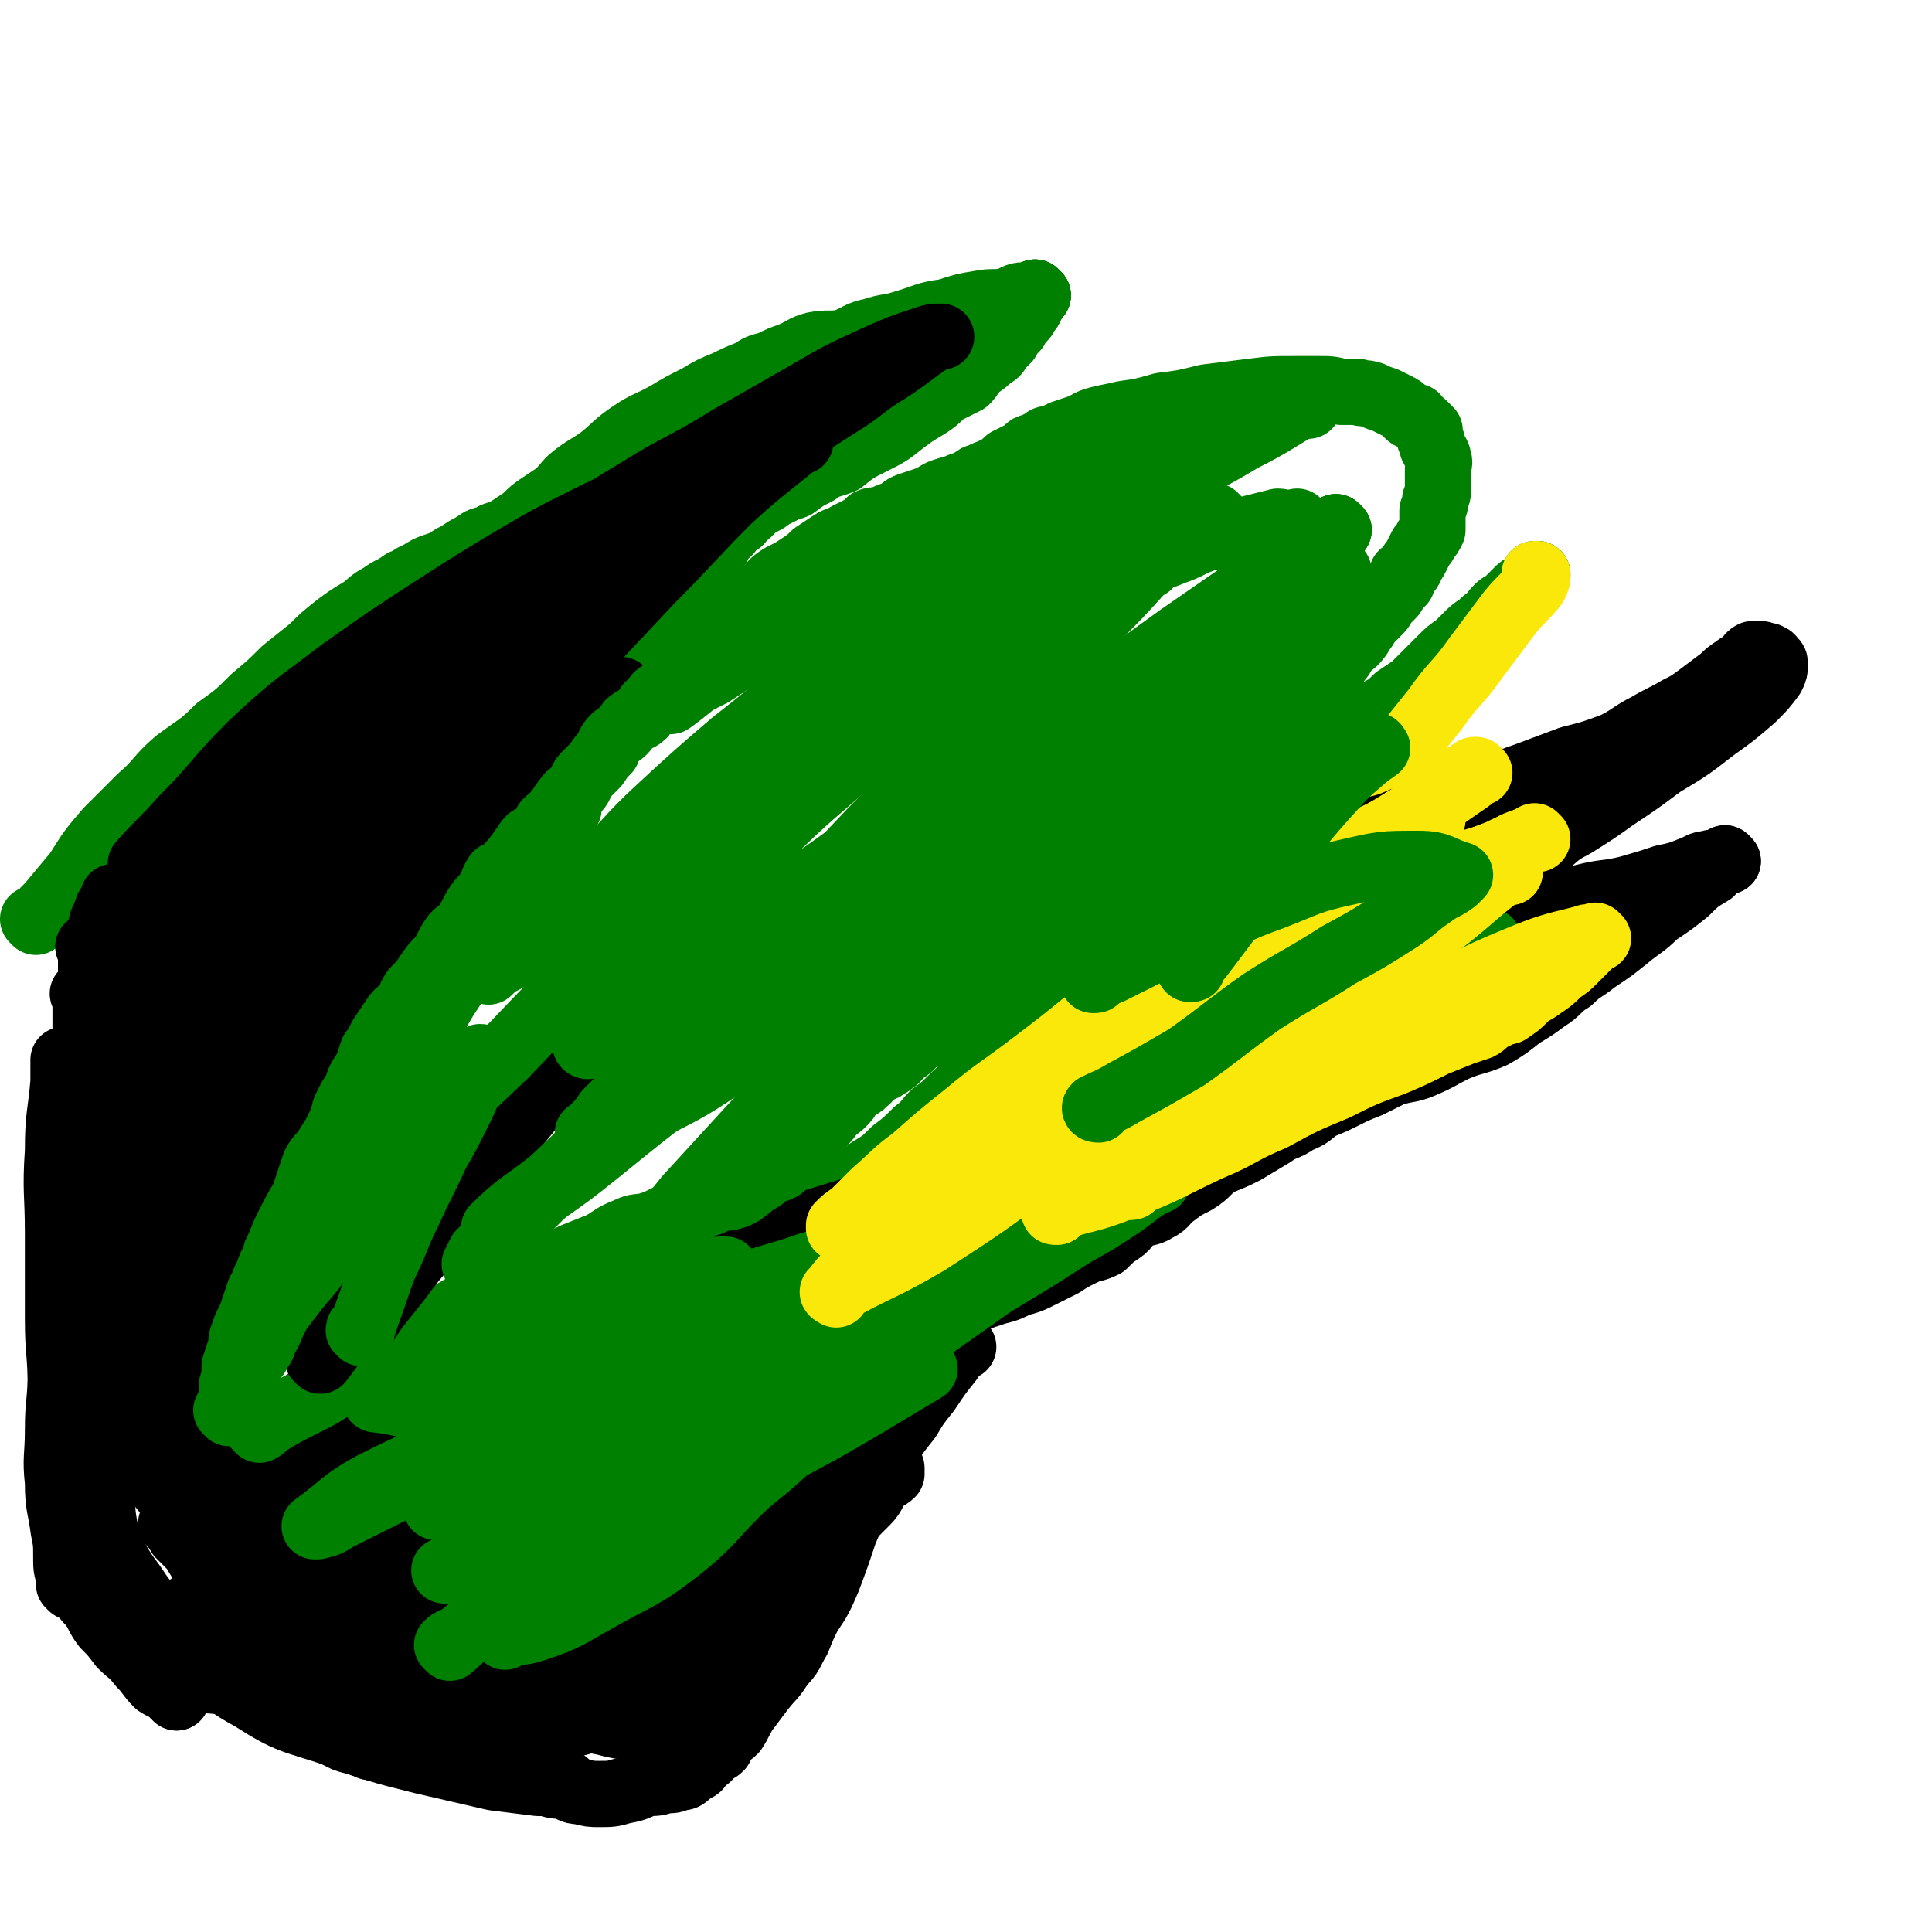 <svg viewBox='0 0 700 700' version='1.1' xmlns='http://www.w3.org/2000/svg' xmlns:xlink='http://www.w3.org/1999/xlink'><g fill='none' stroke='#008000' stroke-width='24' stroke-linecap='round' stroke-linejoin='round'><path d='M13,334c0,0 0,-1 -1,-1 0,0 1,0 1,1 0,0 0,0 0,0 0,0 0,-1 -1,-1 0,0 1,0 1,1 0,0 0,0 0,0 0,0 0,-1 -1,-1 0,0 1,0 1,1 0,0 0,0 0,0 0,0 0,-1 -1,-1 0,0 1,0 1,1 0,0 0,0 0,0 2,-3 2,-3 5,-6 5,-6 5,-6 10,-12 5,-8 5,-8 11,-15 6,-6 6,-6 12,-12 7,-6 6,-7 13,-13 8,-6 8,-5 15,-12 7,-5 7,-5 13,-11 6,-5 6,-5 11,-10 5,-4 5,-4 10,-8 4,-4 4,-4 9,-8 4,-3 4,-3 9,-6 3,-2 3,-3 7,-5 4,-3 4,-2 8,-5 3,-1 3,-2 6,-3 3,-2 3,-2 6,-3 3,-1 3,-1 6,-3 2,-1 2,-1 5,-3 2,-1 2,-1 5,-3 2,-1 2,0 5,-2 3,-1 3,-1 5,-2 3,-2 3,-2 6,-4 3,-3 3,-3 6,-5 3,-2 3,-2 6,-4 4,-4 3,-4 7,-7 4,-3 5,-3 9,-6 5,-4 5,-5 11,-9 6,-4 6,-3 13,-7 5,-3 5,-3 11,-6 5,-3 5,-3 10,-5 4,-2 4,-2 9,-4 3,-2 3,-2 7,-3 4,-2 4,-2 7,-3 5,-2 5,-3 9,-4 5,-1 6,0 11,-1 5,-2 5,-3 10,-4 6,-2 6,-1 12,-3 7,-2 7,-3 15,-4 6,-2 6,-2 12,-3 5,-1 5,0 10,-1 3,-1 3,-2 6,-2 2,0 2,0 4,0 0,0 0,0 0,0 0,0 0,0 0,0 '/><path d='M376,107c0,0 -1,0 -1,-1 0,0 0,1 0,1 0,0 0,0 0,0 '/><path d='M376,107c0,0 -1,0 -1,-1 0,0 0,1 0,1 0,0 0,0 0,0 '/><path d='M376,107c0,0 -1,0 -1,-1 0,0 0,1 0,1 0,0 0,0 0,0 '/><path d='M376,107c0,0 -1,0 -1,-1 0,0 0,1 0,1 1,0 1,0 0,1 -1,2 -1,2 -2,4 -2,1 -1,2 -2,3 -2,2 -2,2 -3,4 -2,2 -2,2 -3,4 -2,2 -2,2 -3,3 -1,2 -1,2 -3,3 -2,2 -2,2 -5,4 -2,2 -2,3 -4,5 -4,2 -4,2 -8,4 -3,3 -3,3 -6,5 -5,3 -5,3 -9,6 -5,4 -5,4 -11,7 -6,3 -6,3 -11,7 -5,2 -5,1 -9,4 -4,2 -4,2 -8,5 -2,1 -3,0 -5,2 -2,1 -2,1 -4,2 -1,1 -1,1 -3,2 -2,1 -2,1 -3,2 -1,1 -1,1 -2,2 -2,1 -2,1 -3,3 -2,1 -2,1 -3,2 -1,2 -1,2 -3,3 -1,1 -1,1 -2,2 0,1 0,1 0,2 -1,1 -2,1 -2,2 -1,1 -1,1 -1,2 -1,1 -2,1 -2,2 -1,1 -1,1 -1,2 -1,1 -1,1 -2,2 -1,1 -1,1 -2,2 0,1 0,1 0,2 -1,1 -1,1 -1,2 -1,1 -1,1 -1,2 -1,1 -1,0 -2,1 -1,1 0,1 -1,2 -1,1 -1,1 -1,2 -1,1 -1,1 -2,2 -1,2 0,2 -2,3 -1,2 -1,1 -2,3 -2,1 -1,1 -2,3 -1,1 -2,1 -3,2 -1,2 -1,2 -2,3 -1,2 -1,1 -2,3 0,1 0,1 0,3 -2,1 -2,1 -4,2 0,1 0,1 0,2 -1,1 -1,1 -2,3 -1,1 -1,1 -1,2 -1,1 -1,1 -2,2 -1,2 0,2 -1,3 0,2 0,2 0,3 -1,2 -2,2 -2,4 -1,2 -1,2 -1,5 -1,2 -1,2 -1,5 -1,1 -1,1 -2,3 -1,2 -1,2 -2,4 -1,2 0,2 -1,3 -1,2 -1,2 -2,3 -1,2 -1,2 -2,3 0,1 0,1 0,3 -1,2 -1,2 -2,4 -1,1 -2,0 -3,1 -1,2 -1,2 -2,4 -1,2 -1,2 -2,4 -1,2 -1,2 -3,4 -1,1 -1,2 -2,3 -2,2 -3,2 -4,4 -2,2 -2,3 -4,5 -2,4 -2,5 -5,8 -4,7 -4,7 -8,13 -6,9 -6,8 -11,17 -5,7 -4,7 -9,15 -3,6 -3,6 -6,12 -2,4 -2,4 -4,8 -2,4 -3,3 -5,7 -3,5 -2,5 -5,10 -4,7 -4,7 -8,14 -5,9 -5,8 -9,17 -5,7 -4,7 -8,15 -3,5 -4,5 -7,11 -2,3 -1,4 -3,8 -2,3 -2,2 -3,5 -1,2 -1,2 -2,3 -1,2 0,2 -1,5 0,1 0,1 0,3 -1,2 -1,2 -1,4 -1,3 -1,3 -1,6 -1,2 -1,2 -1,4 0,2 0,2 0,4 0,1 0,1 0,3 0,0 0,0 0,1 0,0 0,0 0,0 0,0 0,0 1,0 5,0 5,1 10,0 9,-2 9,-3 18,-6 10,-4 10,-4 21,-9 10,-5 10,-5 20,-9 10,-5 10,-4 20,-8 8,-4 8,-4 16,-7 9,-5 9,-5 18,-9 8,-3 8,-4 15,-7 7,-2 7,-2 15,-4 6,-2 6,-2 13,-5 6,-2 5,-3 11,-5 5,-1 5,0 10,-2 4,-1 4,-2 8,-4 3,-1 4,0 7,-2 4,-1 4,-1 8,-3 4,-3 4,-3 8,-5 5,-3 5,-2 9,-6 5,-3 5,-3 9,-7 4,-3 4,-3 8,-7 4,-3 3,-3 6,-6 4,-3 4,-3 7,-6 2,-2 2,-2 5,-4 2,-3 2,-3 4,-5 3,-3 2,-3 5,-6 3,-3 3,-3 6,-6 4,-4 4,-4 7,-8 5,-5 4,-5 9,-10 4,-5 4,-5 9,-10 4,-5 4,-5 9,-9 4,-5 4,-5 9,-10 4,-4 4,-4 9,-8 5,-4 5,-4 9,-8 5,-3 5,-4 10,-7 4,-3 4,-3 9,-6 4,-3 4,-3 8,-7 4,-3 3,-4 7,-7 4,-3 4,-3 8,-6 4,-3 4,-3 8,-6 4,-3 4,-3 8,-6 4,-3 4,-3 8,-6 4,-2 4,-2 7,-5 4,-2 4,-2 7,-5 3,-2 3,-2 6,-4 3,-3 3,-3 6,-6 2,-2 2,-2 4,-4 3,-3 3,-3 6,-5 2,-2 2,-2 4,-4 3,-3 3,-2 6,-5 3,-2 2,-2 5,-5 1,-1 2,-1 3,-2 2,-2 2,-2 4,-4 1,-1 1,-1 3,-2 1,-1 1,-1 2,-2 1,-1 1,-1 2,-2 0,0 0,0 0,0 '/><path d='M557,209c0,0 -1,-1 -1,-1 0,0 0,0 1,0 0,0 0,0 0,0 '/></g>
<g fill='none' stroke='#FAE80B' stroke-width='24' stroke-linecap='round' stroke-linejoin='round'><path d='M557,209c0,0 -1,-1 -1,-1 0,0 1,0 1,0 0,2 0,2 -1,4 -4,5 -5,5 -9,10 -6,8 -6,8 -12,16 -7,10 -8,9 -15,19 -8,10 -8,10 -16,20 -6,7 -6,7 -13,14 -3,4 -4,4 -7,8 -2,3 -2,3 -3,5 0,1 0,1 -1,1 0,0 0,0 0,0 '/><path d='M481,305c0,0 -1,0 -1,-1 0,0 0,1 0,1 0,0 0,0 0,0 '/></g>
<g fill='none' stroke='#000000' stroke-width='24' stroke-linecap='round' stroke-linejoin='round'><path d='M481,305c0,0 -2,-1 -1,-1 1,0 1,1 3,1 7,-1 7,-1 13,-4 10,-2 9,-3 18,-6 10,-4 11,-3 21,-7 9,-3 9,-4 18,-7 8,-3 8,-3 16,-6 8,-2 8,-2 16,-5 6,-3 6,-4 12,-7 5,-3 6,-3 11,-6 4,-2 4,-2 8,-5 4,-3 4,-3 8,-6 2,-2 2,-2 5,-4 1,-1 2,-1 3,-2 2,-1 1,-2 3,-3 0,0 0,1 1,1 1,0 1,-1 2,-1 1,0 1,1 1,1 1,0 1,-1 2,0 1,0 1,1 1,1 0,1 0,1 0,1 0,0 1,-1 1,0 0,0 0,0 0,1 0,2 0,2 -1,4 -3,4 -3,4 -7,8 -7,6 -7,6 -14,11 -9,7 -9,7 -19,13 -8,6 -8,6 -17,12 -7,5 -7,5 -15,10 -6,3 -6,4 -11,8 -4,2 -4,2 -7,5 -2,2 -2,2 -5,4 -1,0 -1,0 -1,1 -1,1 -1,0 -2,1 0,0 0,0 0,0 '/><path d='M545,318c0,0 -1,-1 -1,-1 0,0 0,0 0,1 0,0 0,0 0,0 '/><path d='M545,318c0,0 -1,-1 -1,-1 -1,1 -1,2 -1,3 -1,2 -1,2 -2,4 0,2 0,2 -1,3 0,1 0,1 -1,2 0,0 0,0 0,0 '/><path d='M540,329c0,0 -1,0 -1,-1 0,0 0,1 0,1 0,0 0,0 0,0 2,1 2,1 3,1 7,0 7,1 13,0 10,-2 10,-2 19,-5 8,-2 8,-1 16,-3 7,-2 7,-2 13,-4 5,-1 5,-1 10,-3 3,-1 3,-2 6,-2 2,-1 2,0 4,0 1,-1 1,-1 2,-1 0,0 0,0 0,0 '/><path d='M626,312c0,0 -1,-1 -1,-1 0,0 0,0 0,1 0,0 0,0 0,0 '/><path d='M626,312c0,0 -1,-1 -1,-1 -3,2 -3,2 -5,5 -5,3 -5,3 -9,7 -5,4 -5,4 -11,8 -5,5 -5,4 -11,9 -5,4 -5,4 -11,8 -5,4 -5,3 -9,7 -5,3 -4,4 -9,7 -4,3 -4,3 -9,6 -5,4 -5,4 -10,7 -7,3 -7,2 -14,5 -6,3 -5,3 -12,6 -5,2 -5,1 -11,3 -4,2 -4,2 -8,4 -5,2 -5,2 -9,4 -4,2 -4,2 -9,4 -4,3 -3,3 -8,5 -4,3 -5,2 -9,5 -5,3 -5,3 -10,6 -4,2 -4,2 -9,4 -5,3 -4,4 -9,7 -4,2 -4,2 -8,5 -3,2 -2,3 -6,5 -3,2 -4,1 -8,3 -3,2 -2,3 -5,5 -3,2 -3,2 -6,5 -4,2 -4,1 -8,3 -4,2 -4,2 -7,4 -4,2 -4,2 -8,4 -4,2 -4,2 -8,3 -4,2 -4,2 -8,3 -3,1 -3,1 -6,2 -4,1 -4,1 -8,3 -4,1 -4,1 -8,2 -3,1 -3,1 -7,1 -3,1 -3,0 -6,1 -3,1 -3,2 -6,2 -1,0 -1,0 -3,0 -1,0 -1,0 -3,0 0,0 0,0 0,0 '/><path d='M315,479c0,0 -1,-1 -1,-1 0,0 0,0 0,1 0,0 0,0 0,0 '/><path d='M315,479c0,0 -1,-1 -1,-1 0,0 0,0 0,1 0,0 0,0 0,0 '/><path d='M349,488c0,0 -1,-1 -1,-1 0,0 0,0 1,1 0,0 0,0 0,0 0,0 -1,-1 -1,-1 0,0 0,0 1,1 0,0 0,0 0,0 0,0 -1,-1 -1,-1 -2,2 -2,3 -4,6 -4,5 -4,5 -8,11 -4,5 -4,5 -7,10 -4,5 -4,5 -8,11 -4,6 -4,5 -7,12 -5,9 -4,9 -8,18 -3,9 -3,9 -6,17 -3,7 -3,7 -7,13 -2,4 -2,4 -4,9 -3,5 -2,5 -6,9 -3,5 -3,4 -7,9 -3,4 -3,4 -6,8 -2,3 -2,4 -4,7 -2,2 -2,1 -4,3 -1,1 0,1 -1,3 -1,1 -1,1 -2,1 -1,1 -1,1 -2,1 -1,1 0,2 -1,2 -1,1 -1,0 -2,0 -1,1 0,2 -1,3 0,1 -1,0 -2,1 -1,0 0,1 -1,1 -2,2 -2,2 -4,2 -2,1 -2,1 -5,1 -3,1 -3,1 -7,1 -4,2 -4,2 -9,3 -3,1 -4,1 -8,1 -3,0 -3,0 -7,-1 -3,0 -3,-1 -6,-2 -3,0 -3,0 -6,-1 -3,-2 -3,-2 -6,-3 -6,-2 -6,-2 -11,-4 -6,-2 -6,-1 -12,-3 -5,-2 -5,-2 -11,-4 -5,-2 -5,-2 -10,-4 -5,-1 -5,-1 -10,-2 -5,-2 -5,-3 -10,-4 -6,-2 -6,-2 -11,-3 -5,-2 -5,-2 -10,-3 -5,-2 -4,-2 -9,-3 -5,-2 -5,-1 -9,-2 -5,-1 -5,-1 -9,-2 -3,0 -4,0 -7,-1 -3,0 -2,-1 -5,-1 -1,-1 -1,0 -3,0 -1,-1 -1,-1 -2,-1 -1,-1 -1,-1 -2,-2 -2,-1 -2,-2 -4,-3 -1,0 -1,1 -1,1 0,-1 0,-1 0,-2 0,0 -1,0 -1,1 0,0 0,0 0,0 '/><path d='M113,508c0,0 -1,-1 -1,-1 0,0 1,0 1,1 0,0 0,0 0,0 0,0 -1,-1 -1,-1 0,0 1,0 1,1 0,0 0,0 0,0 0,0 -1,-1 -1,-1 2,1 2,2 4,4 5,5 4,5 8,9 5,5 5,5 10,10 3,4 3,5 7,9 4,5 5,4 9,9 3,5 3,5 6,10 3,4 3,4 5,8 3,4 3,4 6,9 3,3 3,3 6,6 2,4 2,4 5,8 2,3 2,3 3,5 2,3 2,4 4,6 1,1 2,1 3,2 0,0 0,1 1,1 0,1 1,1 1,2 1,0 1,1 2,1 2,1 3,1 5,1 5,-1 5,-1 10,-3 6,-3 5,-4 11,-8 6,-5 6,-5 12,-11 5,-4 5,-4 10,-9 5,-4 5,-5 9,-9 5,-5 5,-5 10,-9 4,-4 4,-4 7,-7 4,-3 4,-4 7,-7 4,-3 4,-3 7,-7 4,-4 4,-4 7,-9 3,-4 3,-4 6,-8 3,-4 4,-4 6,-9 3,-4 3,-5 5,-9 3,-4 3,-3 6,-7 3,-4 3,-4 6,-9 3,-4 3,-4 5,-9 '/><path d='M64,615c0,0 0,-1 -1,-1 0,0 1,0 1,0 0,0 0,0 0,0 '/><path d='M64,615c0,0 0,-1 -1,-1 0,0 1,0 1,0 0,0 0,0 0,0 -1,0 -1,0 -1,-1 -3,-2 -3,-1 -6,-3 -3,-3 -3,-4 -6,-7 -3,-4 -4,-4 -7,-7 -3,-4 -3,-4 -6,-7 -3,-4 -2,-4 -5,-8 -2,-2 -2,-2 -3,-4 -2,-2 -1,-2 -2,-4 -2,-2 -2,-2 -3,-5 '/><path d='M57,497c0,0 0,-1 -1,-1 0,0 1,0 1,1 0,0 0,0 0,0 0,0 -1,0 -1,-1 1,-1 2,-1 2,-3 3,-10 2,-10 4,-20 6,-19 5,-20 11,-39 8,-24 9,-24 19,-48 10,-25 10,-25 22,-49 11,-20 12,-20 24,-40 10,-16 9,-16 20,-31 7,-11 8,-10 16,-20 6,-6 5,-7 11,-13 4,-3 4,-3 8,-7 2,-1 2,-1 3,-3 1,0 1,0 2,0 0,0 0,0 0,0 0,0 0,-1 -1,-1 -5,6 -5,7 -10,13 -13,15 -13,15 -25,30 -15,20 -15,20 -29,40 -14,20 -14,20 -27,41 -11,17 -11,17 -22,34 -8,13 -8,13 -14,27 -5,10 -4,10 -8,20 -2,6 -2,6 -4,12 -1,4 -1,4 -2,8 0,2 -1,2 -1,3 0,0 0,0 0,1 0,0 0,0 0,0 0,0 -1,0 -1,-1 6,-11 6,-11 13,-22 11,-20 11,-20 23,-40 13,-20 13,-20 26,-40 14,-20 15,-20 29,-39 13,-18 13,-19 27,-36 12,-15 12,-14 25,-28 11,-12 11,-11 22,-23 9,-9 9,-9 18,-18 8,-8 8,-8 17,-16 7,-6 7,-6 14,-12 5,-4 5,-4 11,-9 3,-2 3,-3 6,-5 2,-2 2,-1 4,-2 0,0 0,0 0,0 '/><path d='M290,160c-1,0 -1,-1 -1,-1 0,0 0,0 0,1 -12,10 -13,10 -25,21 -14,14 -14,15 -28,29 -16,17 -16,17 -31,33 -16,17 -16,17 -31,34 -14,16 -14,16 -27,32 -13,15 -13,15 -24,31 -11,14 -11,14 -21,28 -7,10 -7,11 -14,21 -5,7 -5,8 -10,15 -3,5 -3,5 -6,9 -2,3 -2,3 -3,5 -1,1 -1,1 -1,2 0,0 0,0 0,0 0,0 0,-1 -1,-1 0,0 1,1 1,1 5,-11 5,-12 11,-23 9,-19 9,-20 20,-39 12,-21 12,-21 25,-41 13,-20 14,-20 29,-38 13,-17 13,-17 27,-33 14,-15 15,-15 30,-29 15,-14 15,-14 32,-27 16,-13 16,-13 34,-25 13,-9 13,-9 27,-18 10,-6 9,-7 19,-13 9,-6 8,-6 17,-12 1,0 1,0 2,0 0,0 0,0 0,0 -3,0 -3,0 -6,1 -9,3 -9,3 -18,7 -13,6 -13,6 -25,13 -14,8 -14,8 -28,16 -16,10 -17,9 -33,19 -17,10 -16,11 -34,22 -17,12 -18,11 -35,23 -16,10 -16,10 -31,22 -13,10 -13,10 -26,20 -10,8 -10,8 -20,17 -8,7 -8,7 -15,14 -5,5 -4,5 -10,11 -2,2 -2,2 -5,5 -1,1 -1,1 -2,2 -1,0 -1,0 -1,0 0,0 0,0 0,0 0,0 -1,0 -1,-1 7,-8 8,-8 15,-16 13,-13 12,-14 25,-27 16,-15 16,-14 33,-27 17,-12 17,-12 34,-23 14,-9 14,-9 29,-18 12,-7 12,-7 24,-13 10,-5 10,-5 20,-9 6,-3 6,-2 13,-5 4,-2 4,-3 8,-5 2,-1 2,-1 4,-1 0,0 0,0 1,0 0,0 0,0 0,0 0,0 0,-1 -1,-1 -7,3 -7,4 -14,8 -17,10 -17,10 -33,22 -24,17 -24,17 -47,36 -22,19 -23,19 -43,40 -18,18 -17,19 -32,39 -13,17 -13,17 -23,36 -9,17 -10,17 -16,34 -7,16 -6,17 -11,33 -4,14 -3,14 -7,27 -2,11 -3,11 -5,22 -1,6 -1,6 -1,13 -1,4 -1,4 -1,8 0,1 0,1 0,2 0,1 0,1 0,1 0,0 0,0 0,0 0,0 0,-1 -1,-1 0,0 1,1 1,1 4,-4 5,-3 7,-8 6,-9 5,-10 9,-20 4,-13 5,-13 9,-26 3,-11 3,-12 6,-23 2,-9 2,-9 4,-19 1,-7 1,-7 2,-15 1,-6 1,-6 2,-13 1,-5 0,-5 1,-11 0,-4 1,-4 1,-8 0,-3 0,-3 0,-7 0,-2 0,-2 0,-4 0,0 0,0 0,0 0,-1 0,-1 0,-1 0,0 0,0 0,0 -4,5 -5,5 -7,11 -6,16 -5,16 -9,33 -4,20 -3,20 -6,41 -2,20 -2,20 -4,41 -1,16 0,16 -2,31 0,11 -1,11 -1,22 -1,6 0,6 0,11 0,4 0,4 0,7 0,1 0,1 0,2 0,1 0,1 0,1 0,0 0,0 0,0 0,0 0,0 -1,-1 0,-1 1,-1 1,-3 0,-12 -1,-12 -1,-25 -1,-17 -1,-17 -1,-34 0,-17 -1,-17 -1,-34 0,-13 0,-13 -1,-25 0,-10 0,-10 0,-19 0,-7 0,-7 0,-14 0,-4 0,-4 0,-9 0,-3 0,-3 0,-6 0,-1 0,-1 0,-3 0,0 0,0 0,0 0,0 0,0 0,0 0,0 0,-1 -1,-1 0,0 1,0 1,1 0,3 0,3 0,6 0,14 0,14 0,28 0,17 0,17 0,33 0,13 0,13 1,27 0,9 0,9 1,18 0,7 0,7 0,13 0,5 0,5 0,9 0,3 1,3 1,5 0,1 0,1 0,3 0,0 0,0 0,0 0,0 0,-1 -1,-1 0,0 1,0 1,1 0,0 0,0 0,0 -2,-11 -3,-11 -4,-21 -1,-19 0,-19 0,-37 0,-19 -1,-19 0,-38 0,-16 1,-16 2,-32 0,-10 0,-10 2,-21 0,-6 0,-6 1,-12 1,-4 1,-4 2,-8 1,-2 1,-2 2,-5 1,-1 1,-1 2,-2 0,-1 0,-1 1,-1 0,0 0,0 0,0 0,0 0,-1 -1,-1 0,0 1,0 1,1 0,3 0,3 0,7 0,9 1,9 0,18 -1,8 -2,8 -3,17 -1,7 -1,7 -2,13 -1,5 -1,5 -2,10 0,1 0,1 -1,3 0,1 0,1 0,2 0,0 0,0 0,0 0,0 0,0 -1,-1 0,0 1,0 1,0 1,-8 0,-8 2,-15 2,-10 3,-10 7,-20 3,-9 3,-9 8,-17 4,-8 4,-8 10,-15 6,-7 6,-7 13,-12 6,-5 7,-4 14,-8 5,-3 5,-3 11,-5 4,-2 4,-3 8,-4 1,-1 2,0 4,0 0,0 0,0 0,0 0,0 0,0 0,0 -5,8 -4,9 -9,17 -8,14 -9,13 -17,26 -7,13 -8,13 -15,27 -5,11 -5,11 -10,22 -4,10 -4,10 -7,21 -3,10 -3,10 -5,19 -2,9 -3,9 -4,18 -1,8 0,9 0,17 0,7 -1,7 0,14 0,6 1,5 2,11 1,4 0,4 2,7 0,2 1,2 2,4 0,1 0,1 0,2 0,0 0,1 0,1 6,-5 8,-4 13,-10 13,-15 12,-16 23,-32 14,-23 14,-23 27,-46 11,-20 11,-20 23,-41 8,-14 8,-14 16,-29 5,-10 6,-10 11,-20 3,-5 3,-5 6,-11 1,-3 1,-3 3,-6 1,-2 1,-2 2,-4 0,0 0,0 0,0 0,0 -1,-1 -1,-1 0,0 1,0 1,1 -2,2 -3,1 -4,4 -13,17 -13,16 -24,34 -15,23 -15,23 -29,47 -13,23 -13,23 -25,47 -9,18 -9,18 -17,36 -5,13 -5,13 -10,25 -3,8 -3,8 -6,15 -1,4 -1,4 -3,8 0,1 0,1 0,2 0,0 0,0 0,0 0,0 -1,0 -1,-1 2,-4 3,-4 4,-8 6,-16 5,-16 11,-32 7,-22 7,-23 16,-45 9,-24 10,-24 19,-47 9,-23 8,-24 18,-45 9,-18 10,-17 20,-33 8,-13 8,-13 16,-25 5,-9 5,-9 11,-19 4,-6 4,-5 8,-11 3,-5 3,-5 6,-9 1,-2 1,-2 2,-4 0,-1 0,-1 1,-1 0,0 0,0 0,0 0,0 0,-1 -1,-1 -2,2 -2,3 -4,7 -9,11 -9,11 -18,23 -12,16 -13,16 -25,33 -12,18 -12,18 -23,37 -10,16 -10,16 -19,33 -8,14 -8,14 -15,28 -6,12 -6,12 -11,25 -4,9 -4,9 -8,19 -3,7 -3,6 -5,13 -2,3 -2,3 -3,7 0,1 0,1 0,3 0,0 0,0 0,0 0,0 0,0 -1,-1 0,0 1,1 1,1 9,-17 8,-18 18,-36 11,-21 11,-21 23,-42 14,-23 13,-24 28,-46 11,-18 11,-17 24,-34 10,-14 10,-14 21,-29 7,-9 8,-8 15,-17 4,-6 4,-6 9,-12 2,-3 2,-3 5,-6 1,-2 1,-2 2,-3 1,-1 1,-1 2,-1 0,-1 0,-1 0,-1 0,0 0,0 1,0 0,0 0,0 0,0 0,0 -1,-1 -1,-1 0,0 1,0 1,1 -5,8 -5,8 -10,16 -6,12 -6,12 -13,23 -7,12 -8,11 -14,23 -5,9 -4,10 -9,19 -3,5 -4,5 -7,11 -2,3 -1,3 -3,7 0,1 -1,0 -1,1 0,0 0,0 0,1 0,0 0,0 0,0 0,0 -1,-1 -1,-1 0,0 1,1 1,1 3,-3 3,-3 6,-6 6,-7 6,-6 12,-13 6,-8 5,-8 11,-16 6,-9 5,-9 11,-17 5,-6 6,-6 11,-12 4,-5 4,-5 8,-10 4,-4 4,-3 8,-7 3,-3 3,-3 6,-7 2,-2 2,-2 4,-4 1,-1 1,-1 2,-2 0,0 0,0 1,0 0,0 0,0 0,0 0,0 -1,-1 -1,-1 0,0 1,1 1,1 -8,7 -9,6 -17,13 -12,11 -12,11 -24,22 -13,13 -12,14 -25,27 -11,10 -11,10 -22,20 -8,7 -8,7 -15,14 -5,4 -5,3 -9,7 0,1 0,1 -1,2 0,0 0,0 0,0 0,0 -1,-1 -1,-1 0,0 1,1 1,1 7,-9 7,-9 14,-18 10,-14 10,-15 20,-29 10,-16 10,-16 21,-31 8,-13 8,-13 17,-25 5,-8 5,-8 11,-16 3,-5 3,-5 6,-10 1,-2 1,-2 2,-4 0,0 0,0 0,0 0,0 0,0 0,0 -7,5 -7,4 -13,9 -14,12 -14,12 -28,25 -14,14 -14,14 -28,28 -12,12 -12,12 -23,24 -7,7 -6,8 -13,16 -4,4 -5,4 -9,8 -1,2 -1,2 -2,4 0,0 0,0 0,0 0,0 0,0 0,0 0,0 -1,0 -1,-1 6,-11 7,-11 14,-22 10,-16 10,-16 21,-32 8,-12 7,-12 15,-24 5,-8 5,-8 11,-15 2,-4 3,-4 5,-8 1,-1 1,-1 2,-2 0,0 0,0 0,0 -2,1 -2,1 -4,2 -14,12 -14,12 -27,25 -14,15 -14,15 -28,31 -11,13 -11,13 -22,27 -8,11 -8,11 -16,22 -5,7 -5,7 -9,15 -3,4 -3,4 -5,9 -1,3 -1,3 -2,5 -1,1 -1,1 -2,2 0,0 0,0 0,0 0,0 -1,-1 -1,-1 0,0 1,0 1,1 0,0 0,0 0,0 3,-5 3,-5 6,-9 3,-5 3,-5 5,-9 2,-3 2,-3 4,-6 1,-1 1,-1 2,-2 0,0 0,0 0,0 0,0 0,0 0,0 0,0 0,-1 -1,-1 -3,5 -4,6 -7,12 -5,13 -4,14 -8,27 -5,17 -5,17 -9,34 -3,14 -3,14 -5,28 -2,14 -2,14 -3,27 -1,13 -1,13 -2,25 0,11 -1,11 -1,21 0,10 -1,10 0,19 0,9 1,9 2,17 1,5 1,5 1,10 0,4 0,4 1,7 0,2 0,1 1,3 0,0 0,0 0,1 0,0 0,0 0,0 0,0 0,-1 -1,-1 0,0 1,1 1,1 1,-9 1,-10 2,-19 1,-15 1,-15 2,-31 1,-16 1,-16 1,-32 0,-14 0,-14 0,-27 0,-12 0,-12 -1,-23 0,-9 0,-9 0,-18 0,-7 0,-7 -1,-14 -1,-6 -1,-6 -2,-11 -1,-3 -1,-3 -1,-6 0,-3 0,-3 -1,-6 0,-1 -1,-1 -1,-2 0,-1 0,-1 0,-1 0,0 0,0 0,0 0,0 0,-1 -1,-1 0,3 0,4 0,8 -1,12 -2,12 -2,25 -1,15 0,15 0,30 0,15 0,15 0,31 0,12 1,12 1,25 1,9 0,9 1,18 0,5 0,5 1,11 0,3 1,3 1,6 0,0 0,0 0,1 0,0 0,0 0,0 0,0 0,-1 -1,-1 0,0 1,1 1,1 1,-10 2,-11 2,-21 2,-19 1,-19 2,-38 1,-20 1,-20 2,-41 0,-16 0,-16 0,-32 0,-13 0,-13 1,-26 0,-9 0,-9 1,-19 0,-5 0,-5 0,-10 0,-3 0,-3 0,-6 0,-1 0,-1 0,-3 0,0 0,0 0,0 '/><path d='M33,344c0,0 0,-1 -1,-1 0,0 1,0 1,0 0,0 0,0 0,0 0,10 0,10 0,20 0,17 -1,17 -1,34 0,19 0,19 0,38 0,18 0,18 1,36 0,15 0,15 1,30 0,11 0,11 1,23 1,8 1,8 2,17 0,7 0,7 1,13 2,6 2,6 4,11 3,5 3,5 6,9 4,6 4,6 9,11 6,7 6,6 13,12 6,5 6,5 13,10 7,5 7,5 14,9 6,3 6,3 11,6 5,2 5,2 9,4 4,2 4,2 8,4 3,1 3,1 5,1 1,1 1,1 3,1 0,1 0,0 1,0 0,0 0,0 0,0 '/><path d='M134,633c0,0 -1,-1 -1,-1 0,0 1,1 1,0 -4,-6 -4,-7 -9,-14 -9,-15 -8,-15 -18,-30 -10,-15 -10,-15 -22,-29 -8,-11 -8,-11 -16,-22 -5,-6 -5,-6 -10,-13 -4,-4 -4,-4 -8,-8 -1,-2 -1,-2 -3,-4 0,-1 0,-1 0,-2 0,0 0,0 0,0 0,0 0,0 0,0 3,3 3,4 7,7 10,9 10,9 22,16 14,10 14,10 29,18 15,9 16,9 32,17 13,6 13,5 26,11 10,5 10,5 20,9 6,3 6,3 13,6 3,1 3,2 7,3 1,0 1,0 2,1 0,0 0,0 1,0 0,0 0,0 0,0 -8,-3 -8,-2 -15,-5 -14,-5 -14,-6 -27,-11 -15,-7 -15,-7 -30,-13 -11,-4 -11,-4 -23,-9 -9,-4 -9,-4 -18,-7 -4,-2 -4,-1 -8,-3 -2,-1 -2,-1 -4,-2 -1,0 -1,0 -1,1 0,0 0,0 0,0 2,6 0,7 4,13 6,10 7,10 16,18 13,10 13,10 28,17 13,6 14,5 28,9 11,3 11,3 22,5 6,1 6,0 13,1 4,1 4,1 8,1 1,1 1,0 2,0 0,0 0,0 0,0 -3,0 -3,0 -7,-1 -14,-2 -14,-2 -27,-4 -17,-2 -17,-1 -33,-3 -13,-2 -13,-3 -26,-4 -9,-2 -9,-1 -19,-2 -5,-1 -5,-1 -11,-1 -3,0 -3,0 -6,0 -3,-1 -3,0 -5,0 0,0 0,0 0,0 '/><path d='M69,598c0,0 -2,-1 -1,-1 10,8 10,11 23,18 14,9 15,8 30,13 16,6 16,6 32,10 13,3 13,3 26,6 8,1 8,1 16,2 4,0 4,0 8,0 1,1 1,0 2,0 0,0 0,0 0,0 -4,-2 -3,-2 -7,-4 -12,-6 -12,-6 -24,-12 -16,-7 -16,-7 -32,-13 -12,-5 -12,-6 -25,-11 -10,-4 -10,-3 -20,-7 -7,-3 -7,-3 -14,-6 -4,-3 -4,-3 -9,-5 -3,-2 -3,-2 -5,-3 -1,-1 -1,-1 -2,-1 0,0 0,0 0,0 1,-1 1,-2 2,-2 13,0 13,0 25,2 16,1 16,2 31,3 13,2 13,2 25,3 10,2 10,2 19,3 5,1 5,1 10,2 1,0 1,0 3,1 0,0 0,0 0,0 -5,-3 -5,-2 -10,-5 -14,-6 -13,-6 -27,-12 -14,-6 -14,-6 -28,-11 -12,-5 -12,-4 -23,-8 -7,-3 -7,-3 -14,-7 -5,-2 -5,-2 -10,-4 -2,-1 -2,-1 -4,-2 0,0 0,0 -1,0 0,0 0,0 0,0 7,5 6,6 13,11 14,9 14,9 28,17 15,8 15,8 30,15 13,7 12,8 25,14 9,4 9,3 18,7 4,3 4,3 8,6 1,0 1,0 2,0 0,0 0,0 0,0 -3,-1 -3,-1 -6,-2 -9,-6 -9,-6 -18,-11 -12,-8 -12,-9 -24,-17 -10,-6 -10,-6 -20,-12 -9,-6 -9,-5 -18,-11 -6,-4 -6,-4 -12,-9 -4,-3 -4,-3 -8,-6 -3,-2 -3,-2 -5,-4 -2,-1 -1,-2 -2,-3 -1,0 -1,0 -1,1 0,0 0,0 0,0 0,0 -1,-1 -1,-1 3,3 4,4 7,8 5,7 6,6 11,13 4,6 3,7 7,13 2,3 2,3 4,6 2,2 2,2 3,4 0,0 0,0 0,1 0,0 0,0 0,0 0,0 0,-1 -1,-1 -4,-1 -4,0 -8,-2 -5,-1 -6,-1 -10,-5 -6,-3 -6,-4 -11,-8 -3,-5 -3,-5 -6,-10 -3,-3 -3,-3 -5,-5 -1,-2 -1,-2 -2,-3 0,0 0,0 0,0 0,0 0,0 0,0 0,0 -1,-1 -1,-1 2,1 2,2 4,4 7,7 7,6 13,13 6,6 6,6 11,12 5,5 5,4 9,9 2,2 2,2 4,5 1,1 1,1 2,2 1,0 1,0 1,1 0,0 0,0 0,0 -1,-1 -1,-1 -1,-2 -5,-6 -5,-6 -10,-13 -6,-8 -7,-8 -14,-17 -7,-8 -7,-8 -14,-16 -5,-6 -4,-6 -9,-12 -4,-5 -4,-5 -8,-9 -1,-2 -1,-2 -1,-3 -1,-1 -1,-1 -1,-2 0,0 0,0 0,0 '/><path d='M48,525c0,0 -1,-1 -1,-1 8,5 8,7 17,12 12,7 12,7 25,12 11,6 12,5 24,10 9,4 9,4 17,7 6,2 6,2 11,4 2,0 2,0 5,0 0,0 0,0 0,1 0,0 0,0 0,0 -9,-9 -8,-10 -18,-18 -12,-9 -12,-9 -25,-17 -11,-7 -11,-7 -23,-13 -7,-4 -7,-3 -14,-7 -4,-2 -4,-3 -8,-5 -2,-2 -2,-1 -5,-2 0,0 0,0 -1,0 0,0 0,0 0,0 6,1 6,1 12,2 15,3 14,3 29,6 14,3 14,3 28,6 11,2 11,2 22,4 6,1 6,1 12,2 3,1 3,2 5,3 0,0 1,-1 1,0 -1,1 0,2 -1,2 -8,3 -8,3 -16,4 -9,1 -9,1 -18,1 -7,-1 -7,-1 -15,-2 -5,-1 -5,-1 -10,-2 -3,-1 -3,-1 -6,-2 -2,0 -2,0 -4,0 0,0 0,0 0,0 0,0 0,0 0,0 7,1 7,2 14,3 12,4 12,4 24,7 11,2 11,2 22,5 9,2 9,1 18,3 6,1 6,1 13,2 6,0 6,0 12,1 2,0 2,0 4,1 '/><path d='M206,614c0,0 -1,-1 -1,-1 0,0 0,0 1,0 0,0 0,0 0,0 4,-3 4,-3 9,-7 7,-6 7,-6 13,-13 9,-9 9,-8 17,-18 9,-9 9,-9 16,-19 7,-10 8,-9 14,-20 6,-9 5,-9 10,-19 3,-8 2,-8 5,-17 2,-5 2,-5 3,-11 1,-3 0,-3 1,-7 0,0 0,0 0,-1 0,0 0,0 0,0 '/><path d='M294,482c0,0 -1,-2 -1,-1 -7,14 -7,15 -15,30 -6,13 -6,13 -13,27 -5,12 -4,13 -10,25 -3,8 -4,7 -8,15 -2,6 -2,6 -5,12 -1,2 -1,2 -2,5 -1,1 -1,1 -1,2 0,0 0,0 0,1 0,0 0,0 0,0 0,0 -1,-1 -1,-1 0,0 0,1 1,1 3,-2 3,-1 6,-4 8,-7 8,-7 16,-15 10,-10 10,-10 20,-21 9,-10 8,-10 17,-21 6,-7 6,-7 12,-15 4,-5 4,-5 7,-10 1,-2 1,-2 2,-5 0,-1 0,-1 1,-3 0,0 0,0 0,0 '/><path d='M320,505c0,0 0,-1 -1,-1 -6,4 -7,4 -12,9 -12,11 -12,11 -22,23 -9,10 -9,11 -18,22 -6,10 -6,10 -13,19 -3,5 -3,5 -7,11 -1,3 -1,3 -3,6 -1,1 -1,1 -1,2 0,0 0,0 0,1 0,0 0,0 0,0 0,0 -1,-1 -1,-1 2,0 3,1 5,1 7,-2 7,-3 13,-6 8,-5 8,-5 16,-11 8,-6 8,-6 15,-13 7,-6 7,-7 13,-13 5,-5 5,-5 10,-10 3,-3 2,-4 5,-7 1,-2 2,-1 4,-3 0,-1 0,-1 0,-2 0,0 0,0 0,0 0,0 0,0 0,0 0,0 0,-1 -1,-1 -8,6 -8,6 -16,13 -9,10 -9,10 -18,20 -8,10 -8,11 -15,21 -6,8 -6,7 -11,15 -4,5 -4,5 -7,10 -1,3 -1,3 -3,6 0,0 0,0 0,0 0,0 0,0 0,0 1,-2 1,-2 2,-4 6,-10 6,-10 12,-20 9,-16 8,-17 17,-33 9,-15 9,-15 18,-30 8,-13 9,-13 16,-26 5,-9 5,-9 10,-18 4,-5 4,-5 7,-10 2,-2 2,-2 4,-5 0,0 0,-1 1,-1 0,0 0,0 0,0 0,0 0,0 0,0 -6,4 -6,4 -11,8 -14,14 -14,15 -27,29 -12,12 -12,12 -24,25 -9,11 -9,11 -19,22 -6,8 -6,8 -12,16 -4,5 -4,5 -7,10 -2,2 -2,2 -4,5 -1,1 -1,1 -2,2 0,1 0,1 0,2 0,0 0,0 0,0 0,0 -1,-1 -1,-1 0,0 0,1 1,1 8,-3 9,-2 17,-6 9,-5 9,-6 18,-12 10,-7 10,-8 18,-15 8,-7 8,-7 16,-14 4,-4 3,-4 7,-8 3,-2 3,-2 5,-5 0,0 0,0 0,0 '/><path d='M314,529c0,0 -1,-1 -1,-1 0,0 1,0 1,0 -10,6 -11,5 -21,12 -15,11 -14,12 -28,24 -14,12 -14,12 -27,24 -10,9 -9,10 -19,19 -5,5 -5,5 -11,11 -3,3 -3,3 -7,6 0,1 0,1 -1,1 0,0 0,0 0,0 '/><path d='M200,626c0,0 -1,-1 -1,-1 0,0 0,0 1,0 0,0 0,0 0,0 3,-1 3,-1 6,-2 5,-2 5,-2 10,-4 5,-1 5,-1 10,-2 3,-1 3,-1 6,-2 2,0 2,0 4,-1 0,0 0,0 1,0 0,0 0,0 0,0 '/><path d='M237,615c0,0 -1,-1 -1,-1 0,0 1,0 1,0 -6,3 -6,3 -12,5 -6,2 -6,3 -11,4 -4,1 -4,1 -8,2 -2,0 -2,0 -4,1 -1,0 -1,0 -1,-1 0,0 0,0 0,0 '/><path d='M201,626c0,0 -1,-1 -1,-1 0,0 0,1 1,0 6,0 6,0 12,-2 5,-1 5,-1 11,-3 3,-1 3,-1 7,-2 2,0 2,0 5,0 0,0 0,0 1,0 1,0 1,0 1,0 0,0 0,0 0,0 '/><path d='M238,619c0,0 0,-1 -1,-1 0,0 0,1 -1,0 -2,0 -2,0 -5,-1 -5,0 -5,0 -9,0 -2,-1 -2,0 -5,-1 -1,0 -1,0 -2,0 0,0 0,0 0,0 '/><path d='M215,617c0,0 -1,-1 -1,-1 0,0 0,0 1,0 0,0 0,0 0,0 3,2 3,2 6,3 5,2 5,3 9,5 4,1 4,1 8,3 3,1 3,0 6,2 1,1 1,1 2,2 0,0 0,0 1,-1 0,0 0,0 0,0 '/><path d='M247,631c0,0 -1,-1 -1,-1 0,0 1,1 1,0 -7,-1 -7,-2 -14,-3 -7,-2 -7,-1 -14,-3 -6,-1 -6,-2 -12,-4 -4,-1 -4,0 -8,-1 -3,0 -3,0 -5,-1 -1,0 -1,0 -2,0 0,0 0,0 0,0 0,0 0,0 0,0 '/><path d='M192,619c0,0 -1,-1 -1,-1 6,-3 7,-3 14,-5 10,-3 10,-3 20,-7 9,-3 10,-2 19,-6 9,-4 9,-4 18,-8 8,-4 8,-4 15,-8 6,-3 6,-3 11,-7 4,-4 5,-4 8,-9 3,-5 3,-5 6,-11 4,-8 5,-8 8,-16 6,-11 5,-12 10,-23 5,-13 5,-13 11,-26 6,-12 6,-12 13,-24 5,-10 5,-10 11,-20 3,-5 3,-5 7,-10 1,-3 1,-3 3,-6 1,-1 1,-1 1,-2 0,0 0,0 0,0 '/><path d='M367,430c0,0 -1,-1 -1,-1 0,0 1,1 0,1 0,0 0,-1 -1,0 -9,4 -9,4 -18,9 -12,7 -13,7 -25,14 -14,9 -14,9 -27,18 -14,10 -13,10 -27,20 -14,9 -14,9 -28,17 -15,9 -15,8 -30,17 -14,8 -13,8 -28,16 -11,6 -11,5 -22,10 -7,3 -8,3 -15,6 -4,2 -4,2 -9,3 -2,1 -2,1 -4,2 -1,0 -1,0 -1,0 0,0 0,0 0,0 0,0 -1,-1 -1,-1 6,-6 7,-6 15,-11 14,-9 15,-9 30,-17 20,-10 20,-10 40,-20 22,-9 22,-9 44,-18 19,-8 19,-8 39,-16 21,-8 21,-9 41,-17 15,-6 15,-6 29,-12 9,-3 9,-3 18,-6 5,-2 5,-2 10,-5 2,-1 2,-1 4,-1 1,-1 1,0 1,0 0,0 0,0 0,0 -7,-3 -7,-5 -15,-6 -17,-3 -18,-4 -34,-3 -24,3 -25,4 -48,11 -23,7 -23,8 -46,16 -20,7 -20,7 -40,13 -15,5 -15,5 -29,10 -8,3 -8,3 -15,6 -5,2 -5,2 -10,3 -2,1 -2,0 -3,1 0,0 0,0 0,0 0,0 -2,-1 -1,-1 12,-1 13,-1 26,-2 18,-2 18,-1 36,-4 20,-3 20,-4 40,-8 18,-4 18,-5 36,-9 12,-3 12,-3 24,-7 8,-2 8,-3 17,-5 4,-2 4,-2 9,-3 1,-1 1,-1 2,-1 0,0 0,0 0,0 '/></g>
<g fill='none' stroke='#008000' stroke-width='24' stroke-linecap='round' stroke-linejoin='round'><path d='M351,449c0,0 0,-1 -1,-1 -9,-1 -9,-2 -17,0 -20,4 -20,4 -39,12 -23,9 -23,10 -45,22 -22,11 -22,12 -44,24 -20,10 -19,11 -39,21 -14,8 -14,8 -28,15 -8,4 -8,4 -16,8 -3,2 -3,2 -7,3 0,0 0,0 -1,0 0,0 0,0 0,0 11,-8 10,-9 21,-15 18,-9 19,-9 38,-16 22,-7 22,-6 45,-11 22,-5 22,-4 43,-8 17,-2 17,-2 34,-4 11,-1 11,-1 23,-2 5,-1 5,-1 11,-1 2,-1 2,0 5,0 0,0 0,0 1,0 0,0 0,0 0,0 -10,6 -10,6 -20,12 -17,10 -17,10 -34,19 -17,10 -17,10 -34,20 -13,8 -13,8 -25,16 -9,6 -9,7 -17,13 -7,4 -8,3 -14,8 -4,3 -3,3 -6,6 -1,2 -1,2 -2,3 0,0 0,0 0,0 0,0 -1,-1 -1,-1 5,-1 6,0 12,-2 12,-4 12,-5 23,-11 14,-8 15,-7 28,-17 14,-11 13,-13 26,-25 11,-9 11,-9 21,-19 8,-7 8,-7 15,-15 3,-5 3,-5 6,-10 2,-2 2,-2 3,-5 0,-1 0,-1 0,-2 -2,-1 -2,-2 -5,-2 -12,2 -13,1 -24,6 -20,8 -19,9 -38,20 -19,12 -19,12 -37,24 -14,9 -14,9 -27,19 -8,6 -8,6 -16,12 -4,2 -4,2 -7,4 -1,0 -1,0 -1,0 0,0 0,0 1,0 11,-8 10,-9 21,-17 17,-11 17,-11 34,-22 17,-10 17,-10 35,-19 14,-7 14,-7 28,-14 9,-4 9,-4 19,-8 4,-2 4,-3 9,-5 0,0 0,0 1,0 0,0 0,0 0,0 -8,4 -8,4 -16,7 -17,9 -17,9 -35,17 -19,9 -19,9 -38,17 -15,6 -15,6 -31,12 -9,4 -9,4 -19,7 -5,1 -5,0 -10,1 -1,0 -1,0 -2,1 0,0 0,0 0,0 2,-5 1,-6 4,-10 9,-12 9,-12 21,-23 15,-13 15,-13 32,-24 17,-10 17,-9 35,-17 16,-6 16,-5 32,-10 11,-3 10,-4 22,-6 6,-2 6,-2 12,-2 1,0 3,0 3,1 -1,2 -2,2 -4,5 -9,9 -8,10 -18,19 -15,13 -16,12 -32,24 -16,10 -16,10 -32,18 -14,8 -15,7 -29,14 -9,3 -9,3 -19,7 -5,1 -5,1 -10,2 -2,1 -2,1 -4,2 0,0 0,0 0,0 1,-1 1,-1 2,-2 6,-7 5,-8 13,-15 11,-11 12,-11 25,-20 12,-9 13,-9 26,-18 10,-7 10,-7 19,-13 7,-4 7,-4 14,-8 3,-2 3,-3 6,-4 0,0 0,0 0,1 0,0 0,0 0,0 -7,2 -8,2 -15,4 -15,5 -15,5 -30,10 -16,5 -15,5 -31,10 -12,4 -12,4 -24,8 -7,2 -7,3 -14,5 -4,1 -4,1 -8,3 -1,0 -1,0 -2,1 0,0 0,0 0,0 0,0 -1,-1 -1,-1 2,-1 3,0 5,-1 10,-4 10,-5 19,-10 14,-6 14,-6 27,-12 13,-6 14,-5 27,-11 9,-4 9,-4 18,-8 6,-2 6,-2 11,-4 2,-1 2,-1 4,-1 0,0 0,0 1,0 0,0 0,0 0,0 -11,2 -12,1 -23,4 -16,5 -16,6 -33,12 -16,6 -16,6 -31,12 -11,5 -11,6 -22,11 -6,3 -6,2 -12,5 -3,1 -3,1 -6,2 0,0 0,0 0,1 0,0 0,0 0,0 9,1 9,2 19,3 15,1 15,1 30,2 16,0 16,0 32,0 14,-1 14,-1 27,-1 9,0 9,0 17,0 4,0 5,0 8,1 1,0 -1,1 -1,2 -7,8 -7,9 -15,16 -13,12 -14,12 -28,22 -13,10 -14,10 -27,19 -10,7 -10,7 -20,14 -6,4 -6,4 -11,8 -3,2 -3,1 -5,3 0,0 0,0 1,1 0,0 0,0 0,0 7,-6 6,-6 14,-11 14,-9 14,-9 28,-18 19,-13 19,-13 38,-26 20,-13 21,-12 41,-25 21,-14 21,-14 42,-28 17,-12 17,-12 34,-24 15,-9 15,-9 29,-18 9,-5 9,-5 18,-11 4,-3 4,-3 8,-6 2,-1 2,-1 4,-2 0,-1 1,0 0,0 -1,0 -1,-1 -3,0 -14,4 -15,4 -28,10 -23,10 -23,11 -45,23 -23,13 -23,14 -46,28 -20,13 -20,14 -40,27 -13,9 -13,9 -27,18 -8,5 -8,5 -16,10 -3,2 -3,2 -6,5 0,0 0,0 0,1 0,0 0,0 0,0 5,-5 5,-5 11,-9 17,-10 17,-10 34,-21 24,-14 24,-15 48,-29 26,-15 26,-14 52,-30 28,-16 28,-16 56,-32 25,-16 25,-16 50,-32 20,-12 20,-12 39,-25 12,-8 12,-8 24,-17 6,-4 6,-4 12,-9 3,-2 3,-3 5,-5 0,0 1,0 0,0 -3,-1 -4,-2 -8,-1 -16,2 -16,1 -32,7 -23,8 -23,9 -45,20 -25,12 -25,12 -49,26 -22,13 -22,14 -44,28 -19,13 -19,12 -38,26 -11,8 -11,9 -22,17 -7,6 -7,5 -15,10 -3,3 -2,3 -5,5 -1,0 -1,0 -1,0 0,0 0,0 0,0 5,-3 5,-3 10,-6 14,-10 14,-10 27,-20 21,-16 21,-15 41,-31 22,-16 22,-16 44,-33 20,-16 20,-16 40,-31 17,-13 17,-12 33,-25 11,-9 11,-9 22,-18 6,-5 6,-5 12,-10 4,-4 4,-3 8,-7 1,0 1,-1 2,-2 0,0 0,0 0,0 '/></g>
<g fill='none' stroke='#FAE80B' stroke-width='24' stroke-linecap='round' stroke-linejoin='round'><path d='M519,297c0,0 0,-1 -1,-1 -5,1 -6,1 -11,3 -15,7 -15,7 -29,15 -18,10 -18,10 -36,21 -18,12 -18,12 -35,25 -16,12 -16,13 -32,25 -13,10 -13,9 -25,19 -10,8 -10,8 -19,16 -7,5 -7,6 -14,12 -4,4 -4,4 -8,8 -3,2 -3,2 -5,4 0,0 0,0 0,1 0,0 0,0 0,0 1,-1 1,-1 2,-2 10,-6 11,-6 21,-12 17,-11 17,-11 34,-22 20,-13 19,-14 39,-27 18,-14 18,-14 36,-27 15,-12 15,-12 29,-23 9,-7 9,-7 18,-13 4,-4 4,-4 9,-8 2,-2 3,-1 5,-3 1,-1 1,-1 1,-2 0,0 0,0 0,0 '/><path d='M499,306c0,0 -1,-1 -1,-1 -3,1 -3,1 -5,2 -17,9 -17,8 -33,19 -22,14 -22,15 -42,31 -22,17 -22,17 -42,35 -17,15 -17,16 -33,32 -11,11 -11,11 -22,23 -6,7 -6,7 -12,13 -4,4 -4,4 -7,8 0,0 1,0 1,1 0,0 0,0 0,0 0,0 -2,-1 -1,-1 16,-9 17,-8 34,-18 20,-13 20,-13 39,-27 22,-15 22,-15 44,-30 21,-15 20,-16 42,-30 15,-11 15,-11 32,-21 11,-7 11,-7 23,-13 9,-4 9,-4 17,-8 4,-2 4,-2 8,-4 3,-1 3,-1 5,-1 0,0 0,0 0,0 0,0 0,0 0,0 '/><path d='M547,316c0,0 -1,-1 -1,-1 -11,8 -11,9 -21,17 -17,13 -18,12 -35,24 -18,14 -17,14 -35,27 -16,12 -16,12 -32,24 -11,8 -11,8 -22,17 -7,5 -7,5 -14,10 -2,2 -2,3 -4,5 0,0 0,0 -1,0 0,0 0,0 0,0 '/><path d='M383,439c0,0 -2,-1 -1,-1 11,-4 13,-3 25,-8 16,-6 16,-7 31,-14 12,-5 11,-6 23,-11 11,-6 11,-6 23,-11 10,-5 10,-5 21,-9 7,-3 7,-3 15,-7 5,-2 5,-2 10,-4 3,-1 3,-1 6,-2 2,-1 2,-2 4,-3 2,-1 2,-1 4,-2 2,-1 2,0 3,-1 3,-2 3,-2 5,-4 3,-3 3,-2 7,-5 3,-2 3,-2 6,-5 3,-2 3,-2 5,-4 3,-3 3,-3 5,-5 1,-1 1,-1 1,-2 1,0 1,0 2,-1 0,0 0,0 0,0 '/><path d='M579,340c0,0 -1,-1 -1,-1 0,0 0,0 0,1 0,0 0,0 0,0 -2,0 -2,-1 -4,0 -12,3 -13,3 -25,8 -17,7 -17,8 -34,17 -17,9 -17,10 -34,20 -15,9 -15,9 -30,18 -11,7 -11,8 -21,14 -7,4 -7,4 -13,8 -3,2 -3,2 -7,4 0,1 0,0 -1,1 0,0 0,0 0,0 '/><path d='M410,430c0,0 -1,-1 -1,-1 0,0 0,1 0,1 7,-9 6,-9 13,-18 10,-15 10,-15 21,-30 12,-17 12,-17 26,-34 10,-13 10,-13 20,-26 8,-9 8,-9 16,-18 4,-5 4,-5 8,-10 4,-4 4,-4 8,-7 3,-2 3,-2 5,-4 3,-1 3,0 5,-2 2,0 1,-1 3,-2 0,0 1,1 1,1 0,0 0,0 0,0 '/><path d='M536,280c0,0 -1,-1 -1,-1 0,0 0,0 0,1 0,0 0,0 0,0 -2,2 -2,2 -5,4 -10,7 -10,7 -21,13 -11,7 -11,6 -22,13 -10,6 -10,6 -20,12 -7,5 -7,5 -14,10 -5,3 -5,3 -10,7 -3,2 -3,1 -7,3 -1,1 -1,1 -2,2 0,0 0,0 -1,0 0,0 0,0 0,0 '/><path d='M434,344c0,0 -2,-1 -1,-1 2,0 3,1 5,0 10,-2 10,-2 19,-5 12,-3 12,-3 24,-7 14,-5 14,-5 29,-10 10,-4 10,-4 21,-8 7,-2 7,-2 13,-4 4,-2 4,-3 8,-4 2,-1 2,-1 4,-1 0,0 0,0 0,0 0,0 0,0 0,0 '/><path d='M557,304c0,0 -1,-1 -1,-1 0,0 1,1 0,1 -6,2 -7,2 -13,5 -18,7 -18,6 -34,15 -20,10 -20,10 -38,22 -17,12 -17,12 -33,25 -13,9 -12,9 -24,19 -6,4 -6,5 -12,9 -2,2 -3,1 -5,3 0,0 0,0 0,0 '/></g>
<g fill='none' stroke='#008000' stroke-width='24' stroke-linecap='round' stroke-linejoin='round'><path d='M398,402c0,0 -2,0 -1,-1 4,-2 5,-2 10,-5 11,-6 11,-6 23,-13 14,-10 13,-10 27,-20 14,-9 14,-8 28,-17 11,-6 11,-6 22,-13 6,-4 6,-5 12,-9 4,-3 4,-2 8,-5 1,-1 1,-1 2,-2 0,0 0,0 0,0 0,0 0,0 0,0 -7,-2 -7,-4 -15,-4 -13,0 -13,0 -26,3 -14,3 -14,4 -27,9 -14,5 -14,6 -27,12 -10,5 -10,4 -20,9 -6,3 -6,3 -12,6 -3,1 -3,1 -5,2 0,0 0,0 -1,1 0,0 0,0 0,0 '/><path d='M397,355c0,0 -1,-1 -1,-1 0,0 0,1 0,1 3,-3 3,-4 6,-6 9,-7 10,-7 19,-14 11,-8 11,-8 22,-17 10,-8 11,-8 21,-17 7,-6 7,-7 15,-14 4,-4 4,-4 9,-8 3,-3 3,-3 6,-5 2,-1 3,-1 4,-3 0,0 0,0 0,0 0,0 0,0 0,0 '/><path d='M499,271c0,0 -1,-1 -1,-1 0,0 1,0 0,1 -5,5 -6,5 -12,11 -10,11 -10,11 -19,22 -9,10 -8,11 -16,21 -6,8 -6,8 -12,16 -3,4 -3,4 -6,7 -1,1 -1,1 -2,3 0,0 0,0 0,0 '/><path d='M432,351c0,0 -1,-1 -1,-1 0,0 0,1 0,1 3,-4 4,-4 6,-8 4,-8 3,-8 8,-16 4,-7 4,-6 9,-13 3,-5 3,-5 5,-9 2,-3 2,-3 3,-6 1,-1 1,-1 1,-2 0,0 0,0 0,0 0,0 0,0 0,0 '/><path d='M464,297c0,0 -1,-1 -1,-1 -6,8 -6,9 -12,17 -6,9 -6,9 -12,18 -3,4 -3,4 -6,9 '/><path d='M94,518c0,0 0,-1 -1,-1 0,0 1,0 1,1 0,0 0,0 0,0 0,0 0,-1 -1,-1 0,0 1,0 1,1 0,0 0,0 0,0 0,0 0,-1 -1,-1 0,0 1,1 1,1 2,-1 2,-2 4,-3 5,-3 5,-3 11,-6 8,-4 8,-4 15,-9 8,-4 8,-4 15,-9 7,-4 8,-4 15,-8 7,-5 6,-5 13,-9 7,-4 7,-4 15,-7 6,-4 6,-3 13,-6 6,-3 7,-3 13,-6 5,-2 5,-2 10,-4 5,-3 4,-3 9,-5 4,-2 4,-1 8,-2 3,-1 3,-1 7,-3 4,-2 4,-2 8,-3 2,-1 3,-1 6,-2 2,0 2,-1 5,-2 3,0 3,0 6,-1 2,-1 2,-1 3,-2 2,-1 2,-2 4,-3 2,-1 2,-1 4,-3 2,-1 3,-1 5,-2 2,-2 2,-2 5,-4 1,-2 1,-2 2,-4 2,-2 2,-2 5,-4 1,-2 2,-2 3,-4 2,-2 2,-2 4,-5 2,-1 2,-1 4,-3 2,-2 1,-3 3,-5 2,-1 3,0 4,-2 2,-1 1,-1 3,-3 1,-1 2,-1 4,-2 1,-1 2,-1 3,-2 2,-1 2,-2 3,-3 2,-2 2,-1 4,-3 2,-2 1,-2 3,-3 2,-1 3,0 4,-2 2,-1 2,-2 4,-4 2,-2 2,-1 4,-3 2,-3 1,-3 3,-5 2,-2 2,-2 4,-4 1,-2 1,-2 3,-3 1,-2 1,-2 3,-4 2,-2 2,-2 4,-4 2,-2 2,-2 4,-4 2,-1 2,-2 3,-3 2,-2 2,-2 4,-3 3,-2 3,-2 5,-4 2,-1 2,-1 3,-3 2,-1 1,-2 3,-3 2,-2 2,-2 4,-3 2,-1 2,0 4,-1 1,-2 1,-2 2,-3 2,-2 2,-2 4,-4 2,-1 2,-1 4,-3 2,-1 2,-1 4,-3 2,-3 2,-3 4,-5 2,-2 3,-2 5,-4 2,-2 2,-3 4,-5 2,-2 3,-1 5,-3 2,-2 2,-2 4,-4 2,-2 2,-2 5,-4 2,-1 2,-1 3,-3 2,-1 2,-2 4,-3 2,-1 2,-1 4,-3 1,-1 1,-1 2,-2 2,-2 2,-2 3,-3 2,-2 2,-2 3,-3 2,-1 2,-1 3,-2 2,-1 2,-1 3,-3 2,-1 2,-1 4,-3 1,-1 1,-1 3,-2 2,-2 1,-3 4,-5 1,-1 1,0 2,-1 2,-2 2,-2 4,-4 2,-1 2,-1 4,-3 1,-1 1,-1 3,-3 1,-1 2,-1 3,-3 1,-1 1,-1 2,-3 2,-3 3,-2 5,-5 1,-1 1,-2 2,-3 1,-1 1,-2 2,-3 2,-2 2,-2 4,-4 1,-1 1,-2 2,-3 0,0 0,0 0,0 1,-1 1,-1 2,-2 1,-1 1,-1 1,-2 1,-1 1,-1 1,-2 1,0 1,0 2,-1 0,-1 0,-1 0,-3 1,-1 1,0 2,-1 1,-1 1,-1 1,-2 1,-2 1,-1 2,-3 0,0 0,0 0,0 1,-2 1,-2 2,-4 1,-1 1,-1 2,-3 1,-1 1,-1 2,-3 0,-2 0,-2 0,-4 0,-2 0,-2 0,-3 1,-2 1,-2 1,-4 1,-2 1,-2 1,-4 0,-1 0,-1 0,-3 0,-2 0,-2 0,-4 0,-2 1,-2 0,-4 0,-1 0,-1 -1,-2 0,-1 0,-1 -1,-2 0,-2 0,-2 -1,-3 0,-1 0,-2 0,-3 -1,-1 -1,-1 -2,-2 -2,-2 -2,-1 -3,-3 -2,0 -2,0 -3,-1 -2,-2 -2,-2 -4,-3 -2,-1 -2,-1 -4,-2 -3,-1 -3,-1 -5,-2 -3,-1 -3,0 -5,-1 -3,0 -3,0 -6,0 -4,-1 -4,-1 -8,-1 -4,0 -4,0 -9,0 -8,0 -8,0 -16,1 -8,1 -8,1 -16,2 -8,2 -8,2 -16,3 -7,2 -7,2 -14,3 -4,1 -5,1 -9,2 -4,1 -4,2 -7,3 -3,1 -3,1 -6,2 -2,1 -2,1 -4,2 -2,0 -2,0 -3,1 -2,1 -2,1 -4,2 -1,0 -1,0 -2,1 -1,1 -1,1 -3,2 -2,1 -2,1 -4,2 -1,1 -1,1 -2,2 -2,1 -2,1 -4,2 -3,1 -2,1 -5,2 -3,2 -3,2 -6,3 -2,1 -3,1 -6,2 -3,1 -3,2 -6,3 -3,1 -3,1 -6,2 -3,1 -2,1 -5,3 -3,1 -3,1 -5,2 -2,1 -3,0 -5,1 -2,2 -2,2 -4,3 -2,1 -2,1 -4,2 -3,2 -3,1 -6,3 -3,2 -3,2 -6,4 -2,2 -2,2 -5,4 -3,2 -3,2 -7,4 -3,2 -3,2 -5,5 -3,2 -3,2 -5,4 -3,3 -3,3 -5,6 -3,2 -3,2 -5,4 -2,2 -2,3 -3,5 -3,2 -3,2 -5,5 -2,1 -2,1 -4,3 -2,1 -2,1 -4,3 -1,2 -1,2 -3,4 -2,1 -2,1 -4,3 -2,1 -2,1 -3,3 -3,2 -2,2 -4,5 -2,2 -3,1 -5,3 -2,3 -2,3 -5,5 -2,2 -2,2 -3,5 -2,2 -2,2 -4,5 -2,2 -2,2 -4,4 -2,2 -1,3 -3,5 -2,2 -3,2 -4,4 -2,2 -1,2 -3,4 -1,2 -2,2 -4,4 -1,2 -1,2 -2,4 -2,1 -2,1 -4,2 -2,2 -1,2 -3,4 -1,2 -1,1 -2,3 -2,2 -2,2 -3,4 -2,1 -2,1 -4,2 -2,3 -1,3 -3,6 -2,3 -2,2 -4,5 -2,3 -2,4 -4,7 -2,3 -3,2 -5,5 -2,3 -2,4 -4,7 -3,3 -3,3 -5,6 -2,3 -2,3 -5,6 -2,3 -1,3 -3,6 -3,2 -3,2 -5,5 -2,3 -2,3 -4,6 -1,2 -1,3 -3,5 -1,3 -1,3 -2,6 -2,3 -2,3 -3,5 -1,3 -1,3 -3,6 -1,2 -1,2 -2,4 -1,4 -1,4 -3,8 -1,2 -1,2 -3,5 -2,4 -3,3 -5,7 -2,6 -2,6 -4,12 -3,5 -3,5 -6,11 -2,4 -2,5 -4,9 -1,4 -2,4 -3,8 -2,3 -1,3 -3,6 -1,3 -1,3 -2,6 -1,3 -1,3 -2,5 -1,2 -1,2 -2,5 -1,2 0,2 -1,5 -1,3 -1,3 -2,6 0,4 0,4 -1,7 0,2 0,2 0,5 0,1 0,2 0,3 0,1 -1,1 -1,2 0,0 0,0 0,0 0,0 0,-1 -1,-1 0,0 1,0 1,1 0,0 0,0 0,0 0,0 0,-1 -1,-1 0,0 1,0 1,1 0,0 0,0 0,0 0,0 0,-1 -1,-1 0,0 1,0 1,1 0,0 0,0 0,0 0,0 0,-1 -1,-1 0,0 1,0 1,1 0,0 0,0 0,0 '/></g>
<g fill='none' stroke='#000000' stroke-width='24' stroke-linecap='round' stroke-linejoin='round'><path d='M116,493c0,0 -1,-1 -1,-1 0,0 1,0 1,1 0,0 0,0 0,0 0,0 -1,-1 -1,-1 0,0 1,0 1,1 0,0 0,0 0,0 6,-8 6,-8 12,-15 9,-12 9,-12 19,-25 11,-14 11,-14 22,-28 11,-12 12,-12 22,-24 8,-9 8,-9 16,-19 4,-5 4,-5 8,-11 2,-3 2,-3 5,-5 1,-2 1,-2 2,-3 1,-1 1,-1 1,-1 0,0 0,0 0,0 0,0 0,-1 -1,-1 -3,3 -3,4 -5,8 -10,13 -10,13 -20,26 -11,15 -12,14 -23,29 -9,12 -8,12 -17,24 -7,8 -7,8 -13,16 -4,5 -4,5 -8,10 -2,3 -2,3 -4,6 -1,1 -1,1 -1,2 0,0 0,0 0,0 '/></g>
<g fill='none' stroke='#008000' stroke-width='24' stroke-linecap='round' stroke-linejoin='round'><path d='M131,483c0,-1 -1,-1 -1,-1 0,-1 0,0 1,0 1,-3 1,-3 2,-6 3,-8 3,-9 6,-17 5,-10 4,-10 9,-20 5,-11 5,-10 10,-21 4,-7 4,-7 8,-15 2,-4 2,-4 4,-9 2,-3 1,-3 2,-6 1,-2 1,-2 2,-3 0,0 0,0 0,0 0,-1 0,-1 1,-1 0,0 0,0 0,0 0,0 0,-1 -1,-1 -4,3 -4,4 -8,8 -8,10 -8,10 -16,20 -11,13 -11,13 -21,26 -8,11 -8,11 -16,23 -6,7 -6,7 -12,15 -3,5 -2,5 -5,10 -1,3 -1,3 -3,5 0,0 0,0 0,1 0,0 0,0 0,0 0,0 0,0 -1,-1 0,0 1,0 1,-1 5,-9 5,-8 10,-18 7,-14 6,-14 14,-28 7,-14 8,-14 15,-28 7,-12 7,-12 14,-25 6,-10 5,-10 11,-21 4,-7 4,-7 8,-13 3,-5 3,-5 6,-10 2,-2 1,-3 3,-5 1,-2 0,-2 2,-3 0,0 0,0 1,0 0,0 0,0 0,0 0,0 -1,-1 -1,-1 0,0 1,0 1,1 -5,6 -6,6 -10,13 -7,11 -7,11 -13,22 -7,13 -8,13 -15,26 -6,11 -6,11 -12,22 -4,8 -4,8 -8,16 -2,5 -2,5 -4,10 -1,1 -1,1 -1,2 -1,0 0,0 0,1 0,0 0,0 0,0 5,-5 5,-4 10,-9 13,-12 12,-12 24,-24 17,-18 17,-18 35,-35 19,-20 19,-20 39,-38 20,-19 20,-19 41,-36 19,-16 19,-16 39,-31 16,-13 16,-13 33,-25 13,-9 13,-9 26,-18 10,-6 10,-6 20,-12 7,-5 7,-4 14,-8 5,-3 5,-4 10,-6 4,-2 4,-2 7,-2 2,-1 2,-1 3,-1 0,0 0,0 0,0 '/><path d='M416,205c0,0 -1,-1 -1,-1 0,0 1,1 0,1 -9,10 -10,11 -20,21 -18,17 -18,17 -35,33 -22,21 -23,21 -44,42 -20,21 -19,21 -39,42 -14,15 -14,15 -29,30 -9,9 -9,9 -18,19 -5,6 -5,6 -10,11 -2,3 -2,3 -5,6 -1,1 -1,1 -2,2 0,0 0,0 0,0 '/><path d='M214,412c0,-1 -1,-1 -1,-1 0,-1 0,0 0,0 10,-4 11,-4 21,-9 16,-8 16,-8 31,-18 19,-12 18,-12 37,-25 18,-12 18,-12 37,-24 14,-10 13,-11 27,-21 10,-7 10,-6 20,-13 7,-4 7,-4 13,-8 3,-2 3,-3 6,-5 1,-1 2,-1 3,-1 0,0 0,0 0,0 0,0 0,0 0,0 '/><path d='M409,287c0,0 -1,-1 -1,-1 -9,7 -9,8 -17,16 -17,16 -17,16 -33,32 -20,18 -20,18 -40,37 -19,19 -19,19 -38,38 -15,15 -14,15 -29,30 -8,7 -9,6 -16,13 -4,4 -4,4 -8,8 0,1 -1,1 -1,2 0,0 0,0 0,0 0,0 0,0 0,0 3,-4 3,-4 6,-8 9,-10 9,-10 17,-20 11,-12 11,-12 22,-24 11,-12 12,-12 24,-23 11,-11 11,-11 22,-22 10,-9 9,-10 19,-19 10,-8 10,-8 20,-16 9,-7 9,-7 18,-14 7,-7 7,-7 14,-14 5,-5 5,-5 11,-9 3,-3 2,-4 6,-7 1,-1 2,0 3,-1 1,0 0,-1 0,-1 0,0 0,0 0,0 '/><path d='M409,284c0,0 0,-1 -1,-1 -12,6 -12,7 -24,14 -22,14 -22,14 -44,29 -23,16 -23,17 -47,33 -21,16 -22,16 -43,32 -17,13 -17,13 -33,26 -10,8 -10,8 -20,15 -6,5 -5,5 -11,9 -3,2 -3,2 -6,4 0,0 0,0 0,1 0,0 0,0 0,0 0,0 -1,0 -1,-1 9,-9 11,-9 21,-17 15,-14 15,-15 30,-29 18,-15 19,-15 37,-31 18,-15 17,-15 36,-30 15,-12 16,-11 32,-23 12,-8 12,-8 24,-16 9,-6 9,-6 18,-12 6,-4 6,-4 11,-8 4,-2 4,-2 7,-4 1,-1 1,-2 3,-3 0,0 0,1 0,1 0,0 0,0 0,0 '/><path d='M399,273c0,0 0,-1 -1,-1 -20,12 -21,12 -41,26 -25,18 -24,18 -48,37 -27,21 -27,21 -52,43 -23,19 -22,20 -44,39 -13,12 -13,12 -26,24 -7,7 -7,7 -13,13 -1,2 -1,2 -2,4 0,0 0,0 0,0 3,-3 3,-3 6,-6 10,-11 10,-11 20,-21 17,-17 17,-17 34,-33 18,-18 18,-18 37,-36 19,-17 19,-17 38,-33 17,-14 17,-14 34,-27 15,-11 15,-11 30,-21 13,-9 13,-9 26,-17 11,-8 11,-8 21,-15 8,-5 8,-6 15,-11 6,-3 6,-3 12,-7 3,-2 4,-2 7,-4 2,-1 2,-2 3,-3 1,-1 1,-1 1,-1 0,0 0,0 0,0 '/><path d='M457,223c0,0 -1,-1 -1,-1 -13,5 -13,5 -26,11 -21,11 -21,11 -42,24 -24,15 -24,15 -48,31 -21,14 -21,14 -42,29 -16,12 -16,12 -31,23 -12,8 -12,9 -23,17 -8,6 -8,5 -16,10 -5,4 -4,4 -9,7 -3,2 -3,1 -5,3 -1,0 -1,1 -1,2 0,0 0,0 0,0 0,0 0,0 0,0 0,0 -1,0 -1,-1 4,-8 4,-8 9,-15 11,-14 12,-13 24,-26 15,-16 15,-16 31,-32 16,-16 17,-16 34,-31 15,-13 15,-13 30,-25 11,-9 11,-9 23,-18 9,-7 9,-7 18,-13 6,-4 6,-4 12,-7 5,-3 5,-2 9,-5 3,-1 3,-2 6,-3 0,-1 0,-1 1,-1 0,0 0,0 0,0 0,0 0,0 0,0 0,0 0,0 -1,0 -16,6 -16,5 -32,12 -23,11 -23,11 -45,24 -25,14 -25,14 -49,30 -22,15 -22,15 -42,31 -16,12 -16,13 -31,25 -10,8 -10,8 -20,16 -5,5 -5,5 -10,10 -1,1 -1,1 -2,2 0,0 0,0 0,0 0,0 -1,0 -1,-1 4,-2 5,-2 10,-5 11,-8 10,-9 21,-18 15,-13 15,-13 29,-26 16,-13 16,-13 32,-27 15,-13 15,-13 31,-25 15,-11 16,-11 31,-21 13,-8 13,-8 26,-14 10,-6 10,-5 21,-10 8,-4 8,-4 17,-7 7,-2 7,-2 15,-4 6,-2 6,-1 13,-3 4,0 4,-1 8,-1 3,-1 3,-1 5,-1 2,-1 2,-1 4,-1 1,0 1,0 1,0 0,0 0,0 0,0 '/><path d='M441,188c0,0 -1,-1 -1,-1 0,0 1,1 0,1 -7,0 -8,-2 -16,0 -16,3 -17,3 -32,9 -19,6 -19,7 -36,15 -18,9 -18,8 -34,18 -16,9 -16,9 -30,19 -13,9 -13,10 -26,20 -14,12 -14,12 -27,24 -12,11 -11,12 -23,23 -7,8 -8,7 -15,15 -4,3 -4,4 -7,8 -1,1 -1,1 -2,3 0,0 0,0 0,0 0,0 0,0 0,0 1,-1 1,-1 2,-2 8,-7 8,-8 16,-16 13,-12 13,-12 27,-24 15,-15 15,-15 31,-29 15,-13 15,-13 30,-25 13,-10 13,-10 26,-19 10,-7 10,-7 21,-14 9,-4 9,-4 18,-8 7,-3 8,-3 15,-6 5,-3 5,-4 11,-6 5,-2 5,-1 10,-3 4,-1 4,-1 8,-3 3,-1 3,0 6,-2 1,0 1,-1 3,-2 0,0 0,1 0,1 0,0 0,0 0,0 '/><path d='M417,184c0,0 0,-1 -1,-1 -5,0 -5,0 -10,0 -14,2 -14,2 -27,6 -19,4 -20,4 -38,11 -19,8 -18,9 -37,18 -14,7 -14,7 -27,15 -10,5 -10,5 -19,11 -6,3 -6,3 -11,6 -2,2 -2,2 -4,3 0,0 0,0 0,1 0,0 0,0 0,0 0,0 -1,-1 -1,-1 0,0 0,1 1,1 7,-5 7,-6 15,-11 14,-9 14,-9 27,-18 15,-9 15,-10 31,-19 15,-9 15,-9 30,-18 14,-8 13,-9 27,-15 13,-6 14,-5 27,-11 11,-4 10,-4 21,-8 8,-3 9,-2 17,-4 7,-1 7,-1 13,-2 6,-1 6,-1 11,-1 3,0 3,0 7,0 2,0 2,0 4,0 0,0 0,0 0,0 0,0 0,0 0,0 '/><path d='M474,147c0,0 -1,-1 -1,-1 -11,6 -11,7 -23,13 -15,9 -15,8 -30,16 -17,10 -17,10 -33,20 -16,10 -16,11 -32,21 -14,9 -14,8 -28,18 -13,9 -13,9 -27,20 -12,9 -12,9 -24,19 -10,9 -10,9 -20,18 -7,6 -7,6 -13,13 -4,3 -4,4 -8,7 -2,2 -3,2 -4,3 0,0 0,0 1,1 0,0 0,0 0,0 0,0 -1,0 -1,-1 15,-11 16,-10 32,-21 17,-11 17,-12 34,-24 17,-11 17,-12 35,-23 15,-10 15,-10 32,-19 12,-7 13,-7 26,-13 10,-5 10,-4 20,-9 8,-3 8,-2 15,-5 6,-2 6,-3 12,-5 5,-1 5,-1 10,-2 4,-1 4,-1 8,-2 4,-1 4,-1 8,-2 2,0 2,1 5,1 1,0 1,0 2,0 0,0 0,0 0,0 '/><path d='M471,190c0,0 -1,-1 -1,-1 0,0 1,1 0,1 -5,9 -5,9 -12,18 -10,13 -10,13 -21,26 -11,14 -12,13 -24,27 -11,13 -11,13 -21,26 -8,11 -8,11 -16,21 -5,6 -5,6 -10,12 -3,4 -3,4 -5,7 -1,1 -1,1 -2,2 0,0 0,0 0,0 '/><path d='M360,330c-1,-1 -2,-1 -1,-1 2,-2 3,-2 7,-4 11,-10 10,-10 21,-20 13,-12 13,-12 26,-24 12,-12 12,-12 24,-24 10,-10 9,-10 19,-20 6,-7 7,-6 13,-13 3,-4 3,-4 7,-8 2,-2 2,-2 4,-4 1,-1 1,-2 2,-3 1,-1 1,-1 1,-2 1,0 1,0 2,0 0,0 0,0 0,0 0,0 -1,-1 -1,-1 0,0 1,1 1,1 0,0 0,0 0,0 0,0 -1,-1 -1,-1 0,0 1,1 1,1 -15,4 -17,2 -31,8 -21,10 -19,13 -39,25 -17,12 -18,11 -35,23 -12,7 -12,7 -23,15 -5,4 -5,4 -11,8 -1,1 -1,2 -2,3 0,0 0,0 0,0 0,0 0,0 0,0 7,-5 7,-5 14,-9 17,-12 17,-11 34,-23 17,-13 17,-13 35,-26 13,-9 13,-9 26,-18 9,-6 9,-6 18,-12 4,-3 4,-3 9,-6 2,-1 2,-1 4,-3 0,0 0,0 0,0 0,0 0,0 0,0 '/><path d='M485,192c0,0 -1,-1 -1,-1 0,0 0,1 0,1 0,0 0,0 0,0 '/><path d='M485,192c0,0 -1,-1 -1,-1 0,0 0,1 0,1 0,0 0,0 0,0 '/><path d='M485,192c0,0 -1,-1 -1,-1 0,0 0,1 0,1 0,0 0,0 0,0 '/></g>
</svg>